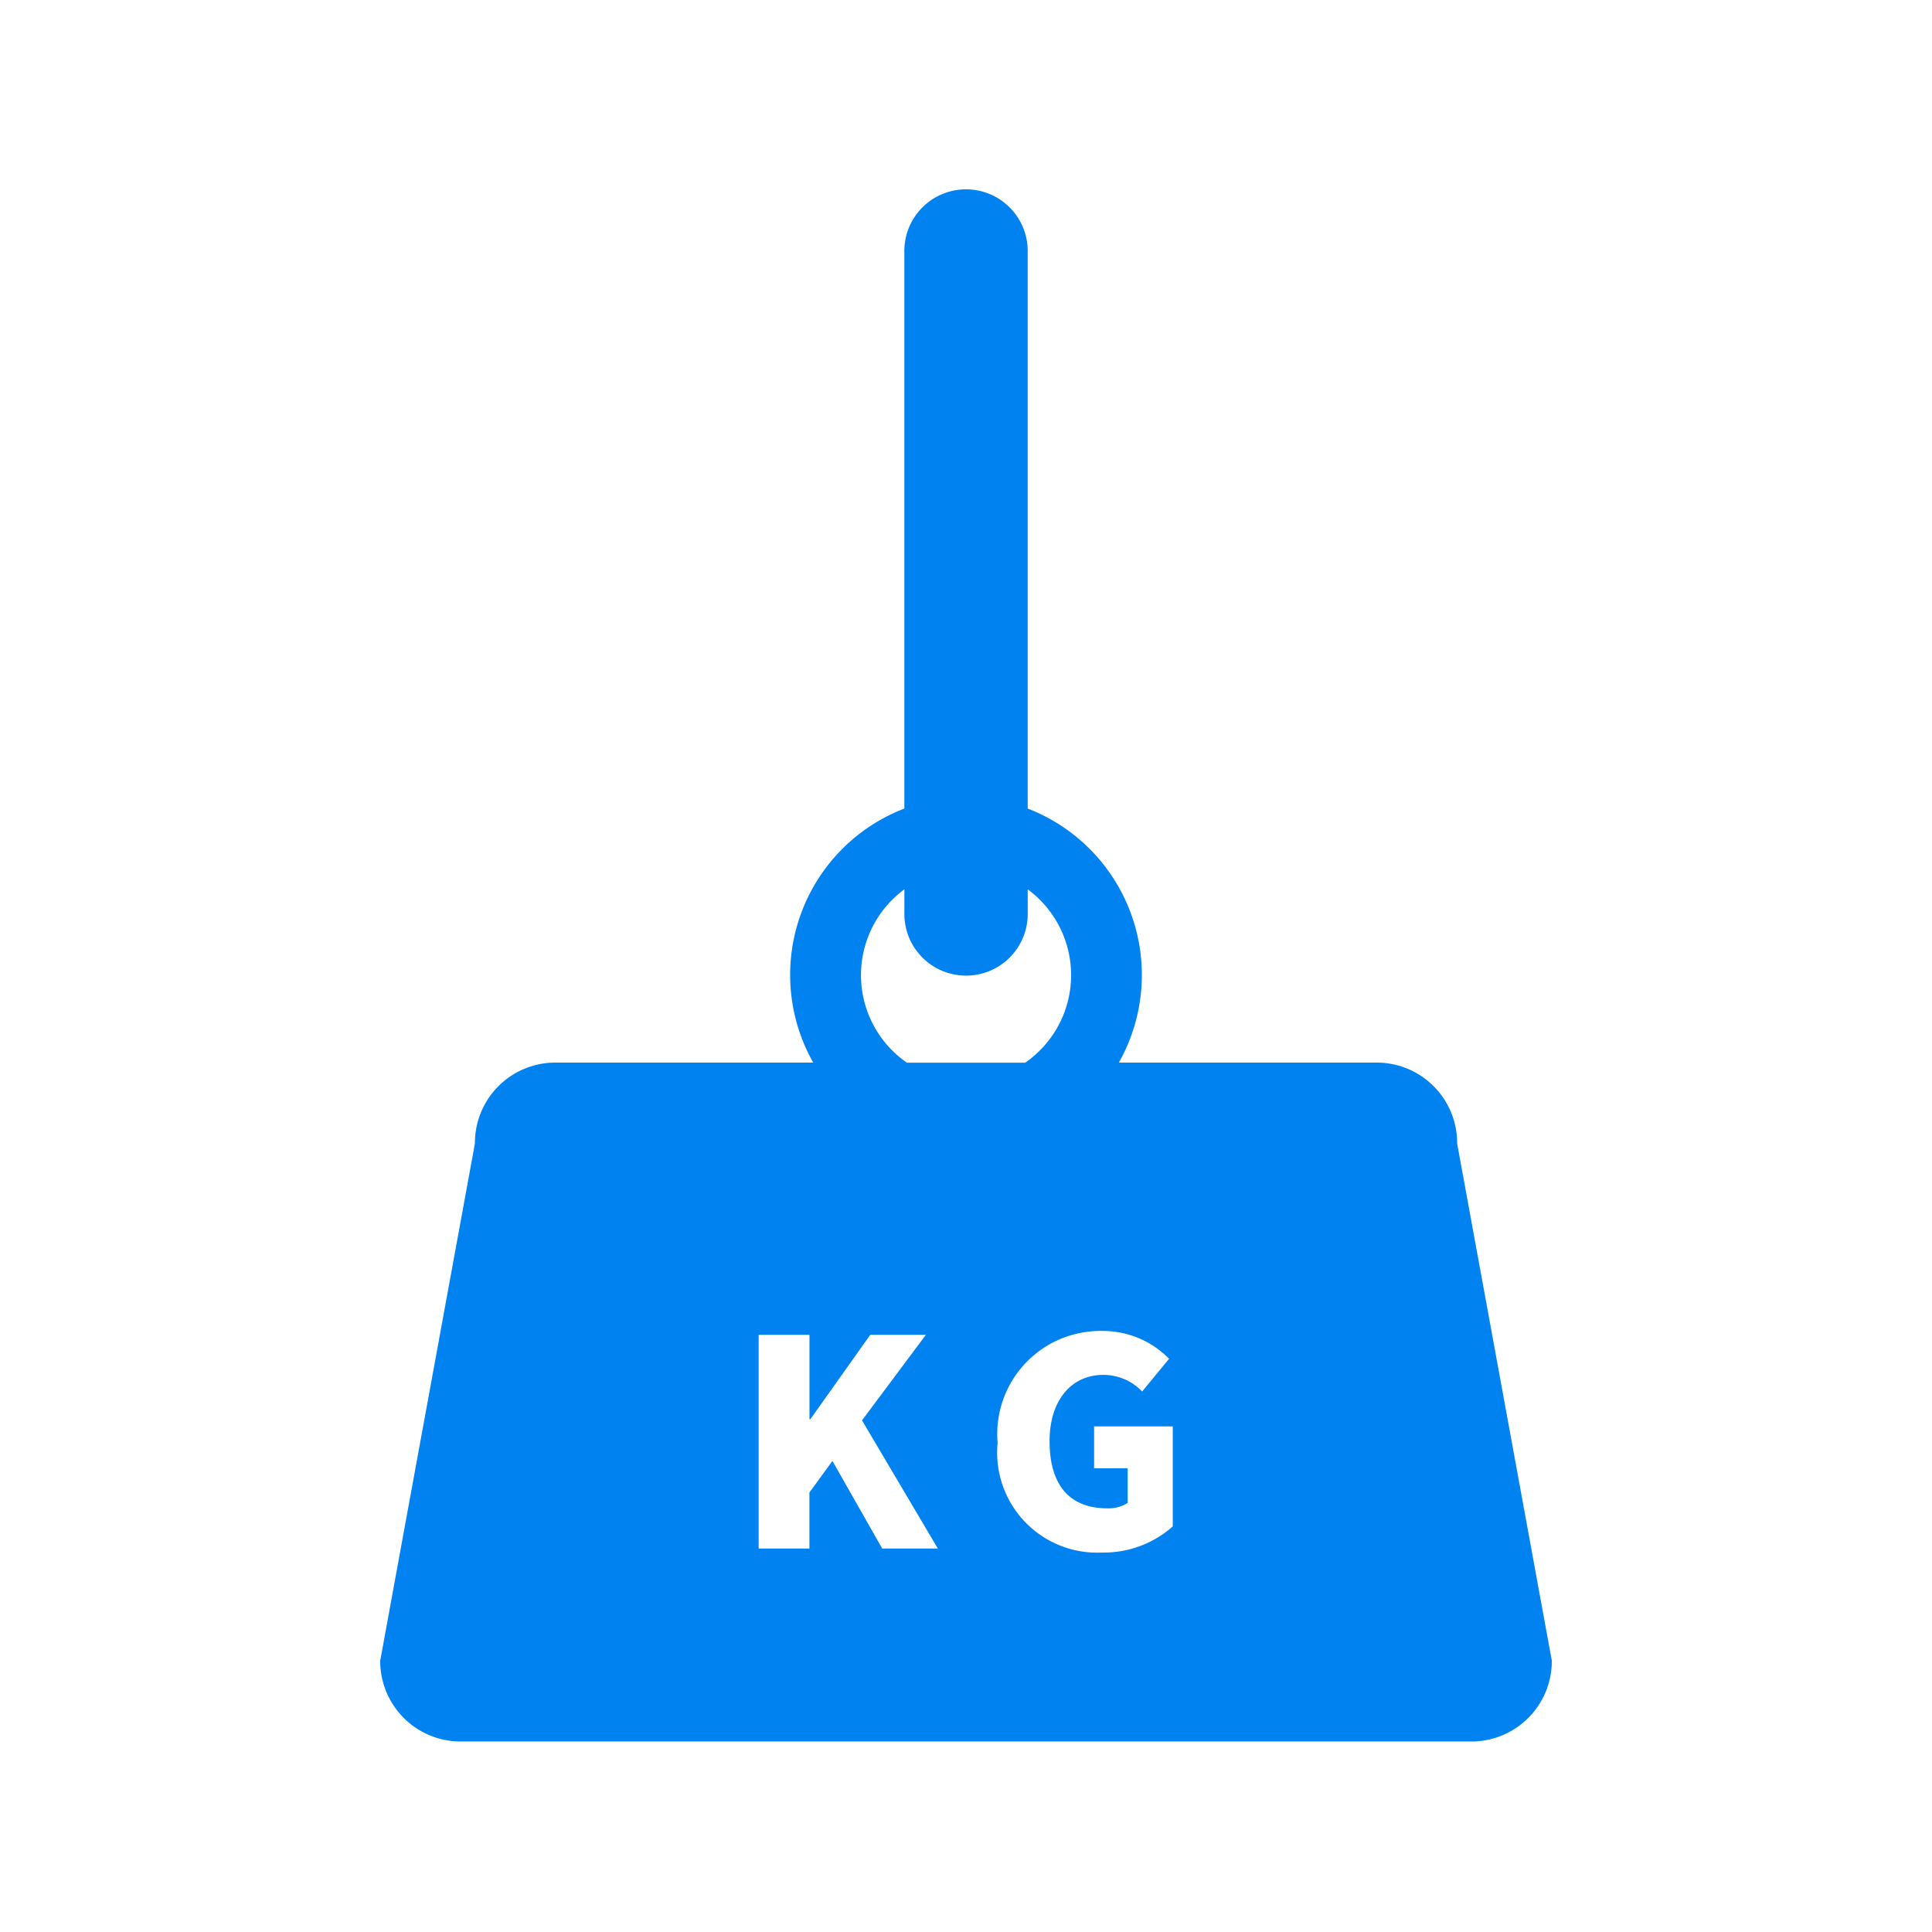 <svg
  xmlns="http://www.w3.org/2000/svg"
  xmlns:xlink="http://www.w3.org/1999/xlink"
  width="66"
  height="66"
  viewBox="0 0 66 66"
>
  <defs>
    <style>
      .cls-1 {
        fill: #0082f0;
        fill-rule: evenodd;
        filter: url(#filter);
      }
    </style>
    <filter
      id="filter"
      x="13"
      y="6"
      width="40"
      height="53"
      filterUnits="userSpaceOnUse"
    >
      <feFlood result="flood" flood-color="#fff" />
      <feComposite result="composite" operator="in" in2="SourceGraphic" />
      <feBlend result="blend" in2="SourceGraphic" />
    </filter>
  </defs>
  <path
    id="形状_1"
    data-name="形状 1"
    class="cls-1"
    d="M49.778,38.564A2.747,2.747,0,0,0,47.046,35.8H38.221a6.094,6.094,0,0,0-3.114-8.679v-19a2.107,2.107,0,1,0-4.213,0v19A6.089,6.089,0,0,0,27.781,35.8H18.954a2.746,2.746,0,0,0-2.73,2.761L12.989,56.231a2.747,2.747,0,0,0,2.731,2.761H50.282a2.747,2.747,0,0,0,2.73-2.761ZM30.895,29.881v0.795a2.107,2.107,0,1,0,4.213,0V29.881a3.637,3.637,0,0,1-.086,5.922H30.981A3.637,3.637,0,0,1,30.895,29.881ZM30.137,52.4l-1.7-2.992-0.786,1.079V52.4H25.917V45.1h1.736v2.883h0.029L29.729,45.1h1.9l-2.181,2.922L32.038,52.4h-1.9Zm9.926-.755a3.549,3.549,0,0,1-2.406.892,3.418,3.418,0,0,1-3.577-3.746,3.523,3.523,0,0,1,3.551-3.824,3.17,3.17,0,0,1,2.307.951l-0.921,1.118a1.825,1.825,0,0,0-1.328-.568c-1.067,0-1.834.843-1.834,2.265,0,1.452.641,2.294,1.979,2.294a1.219,1.219,0,0,0,.689-0.186V49.659H37.376V48.228h2.687V51.64Z"
    transform="translate(0 0.5)"
  />
</svg>
